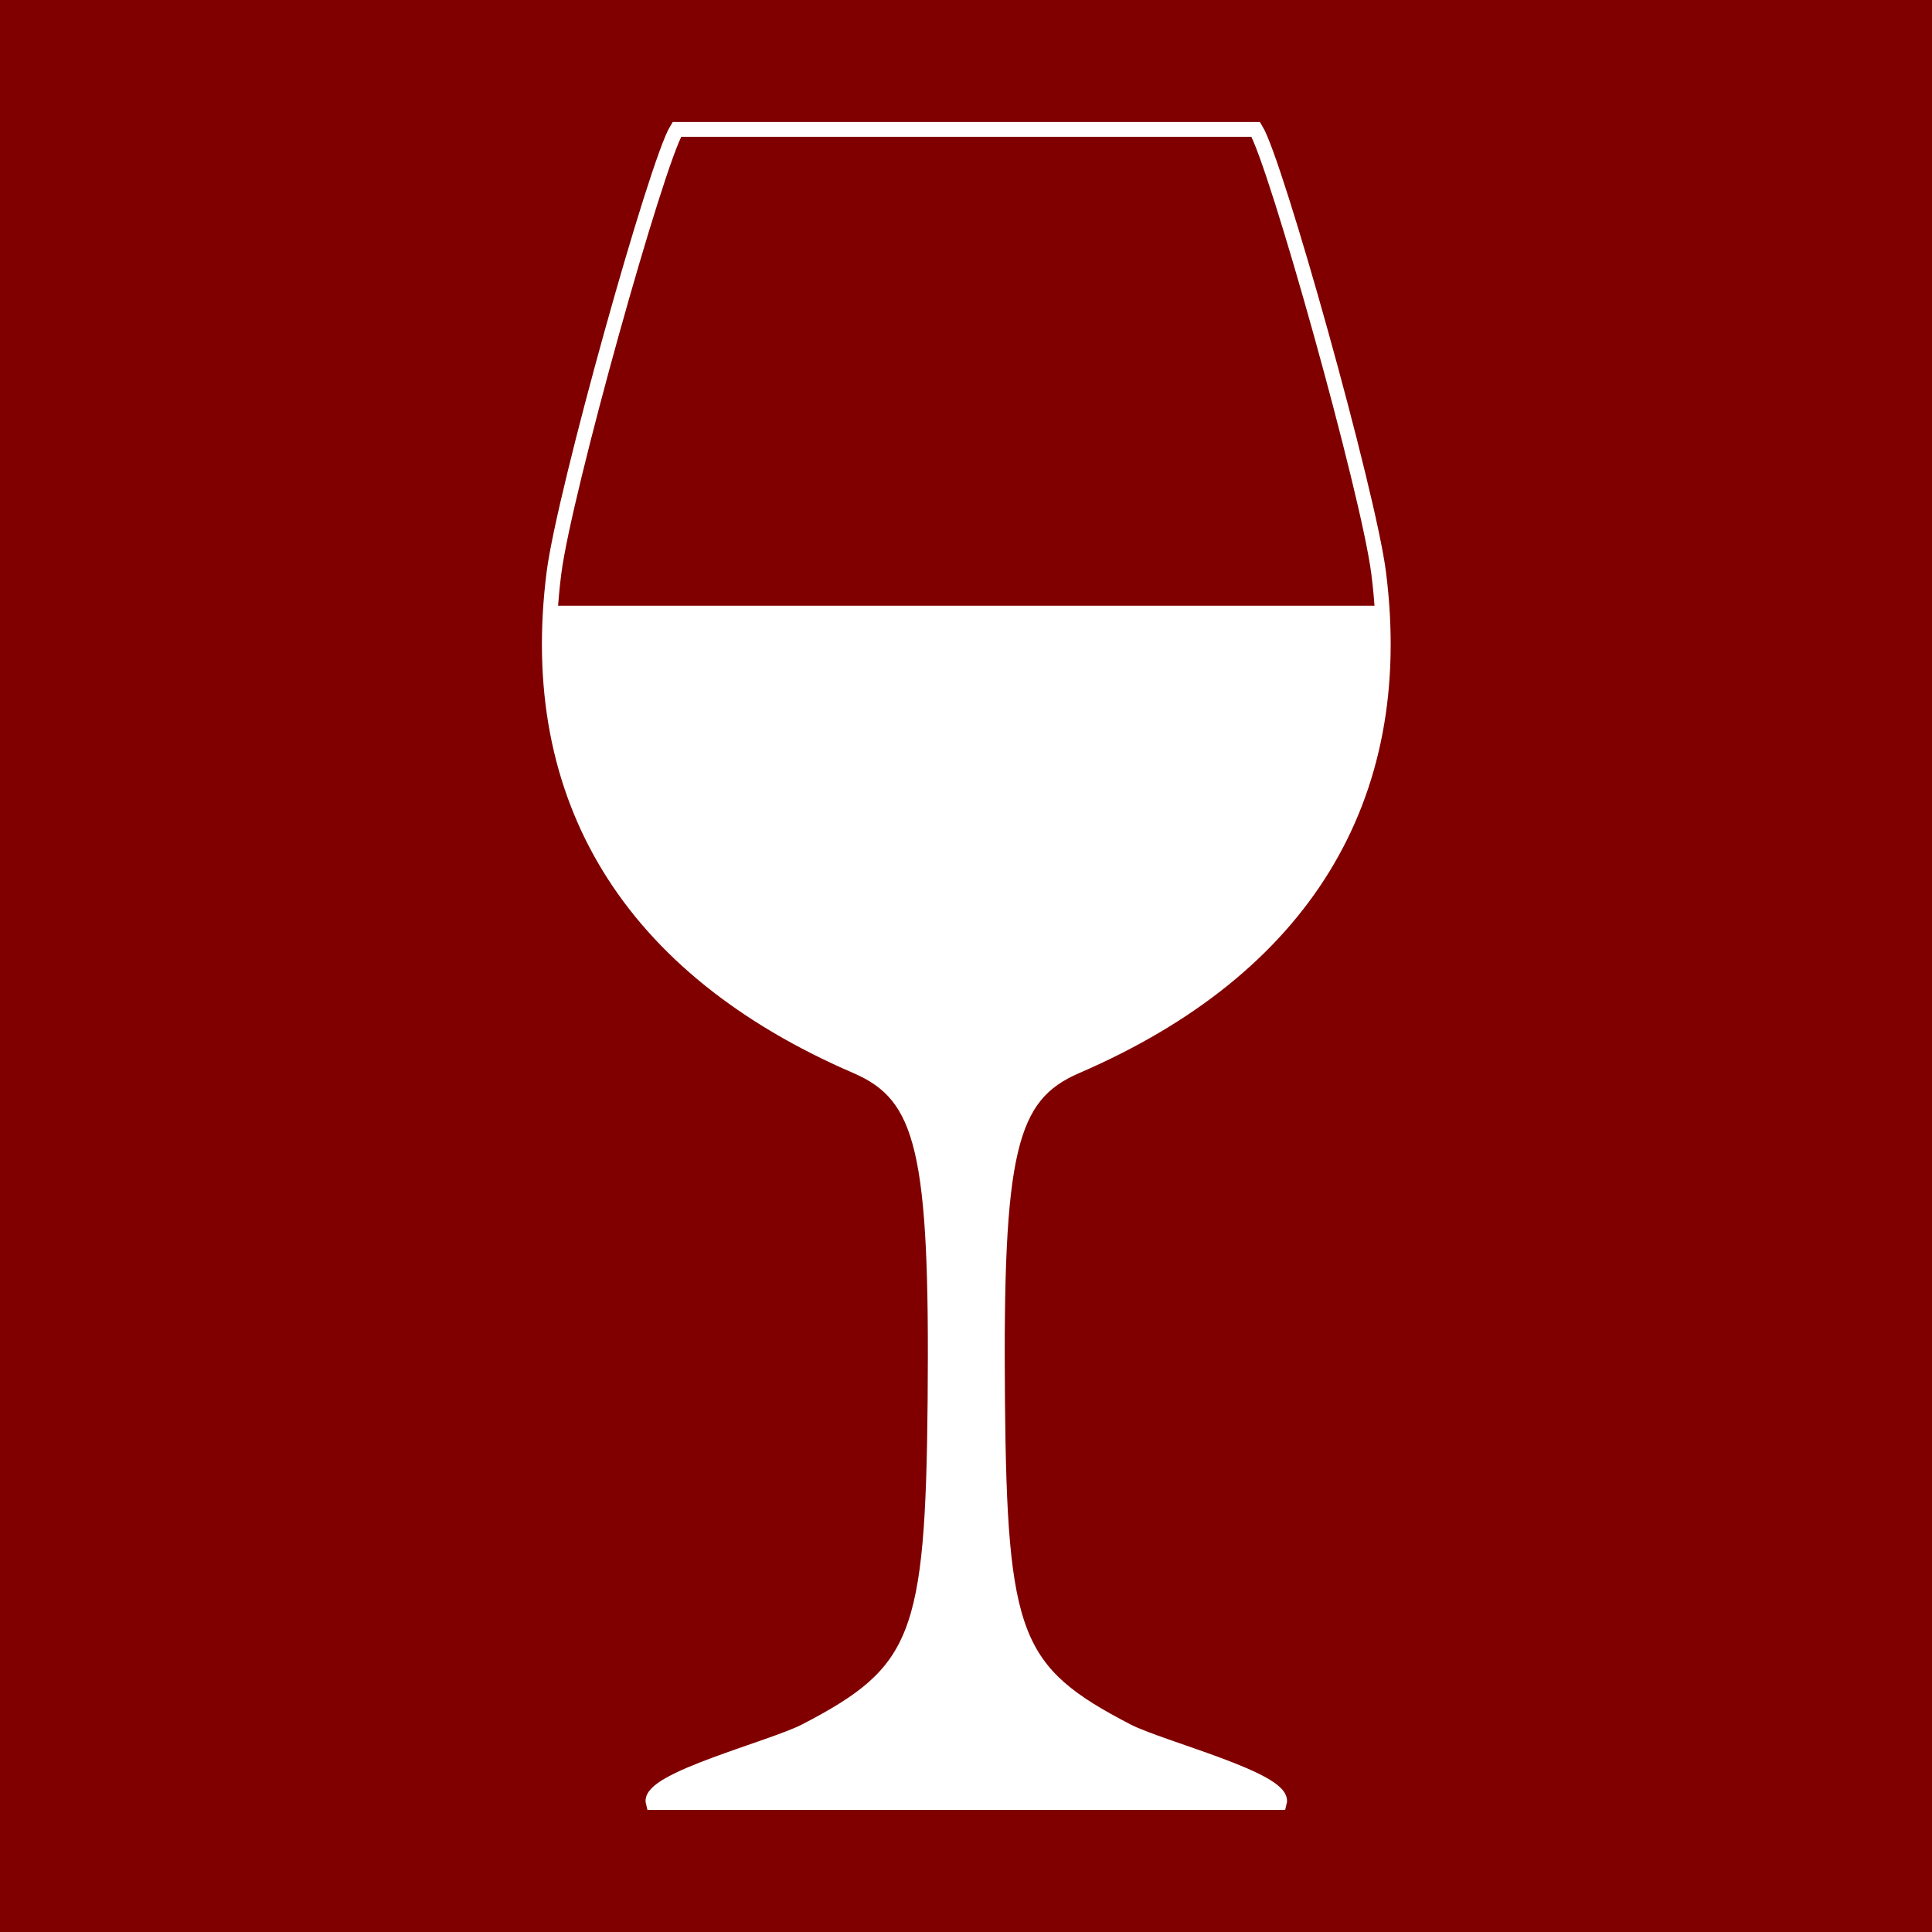 <svg height="1500" viewBox="0 0 1500 1500" width="1500" xmlns="http://www.w3.org/2000/svg"><g fill="none" fill-rule="evenodd"><path d="m0 0h1500v1500h-1500z" fill="#800000"/><g transform="translate(426 100)"><path d="m323.911 1299.473h.642-243.449c-4.597-17.598 92.447-42.166 118.119-55.455 88.473-45.799 99.105-72.938 100.738-257.146 1.712-193.032-8.491-236.284-61.105-259.005-176.159-76.064-257.033-208.053-234.76-383.126 7.947-62.468 79.713-318.885 95.385-344.269h224.752 224.752c15.672 25.385 87.439 281.807 95.385 344.269 22.271 175.072-58.603 307.065-234.76 383.126-52.613 22.718-62.816 65.967-61.105 259.005 1.634 184.207 12.266 211.347 100.738 257.146 25.67 13.289 122.716 37.856 118.119 55.455h-243.449z" stroke="#fff" stroke-width="11.476"/><path d="m1.616 370.29c-11.524 162.369 69.765 285.273 237.236 357.581 52.614 22.722 62.813 65.955 61.101 258.982-1.634 184.207-12.258 211.347-100.73 257.146-25.672 13.289-122.728 37.852-118.131 55.45h243.461 242.819c4.597-17.599-92.457-42.162-118.131-55.45-88.473-45.799-99.097-72.942-100.73-257.146-1.711-193.043 8.488-236.272 61.101-258.982 167.527-72.331 248.803-195.224 237.225-357.604h-645.243z" fill="#fff" fill-rule="nonzero"/></g></g></svg>